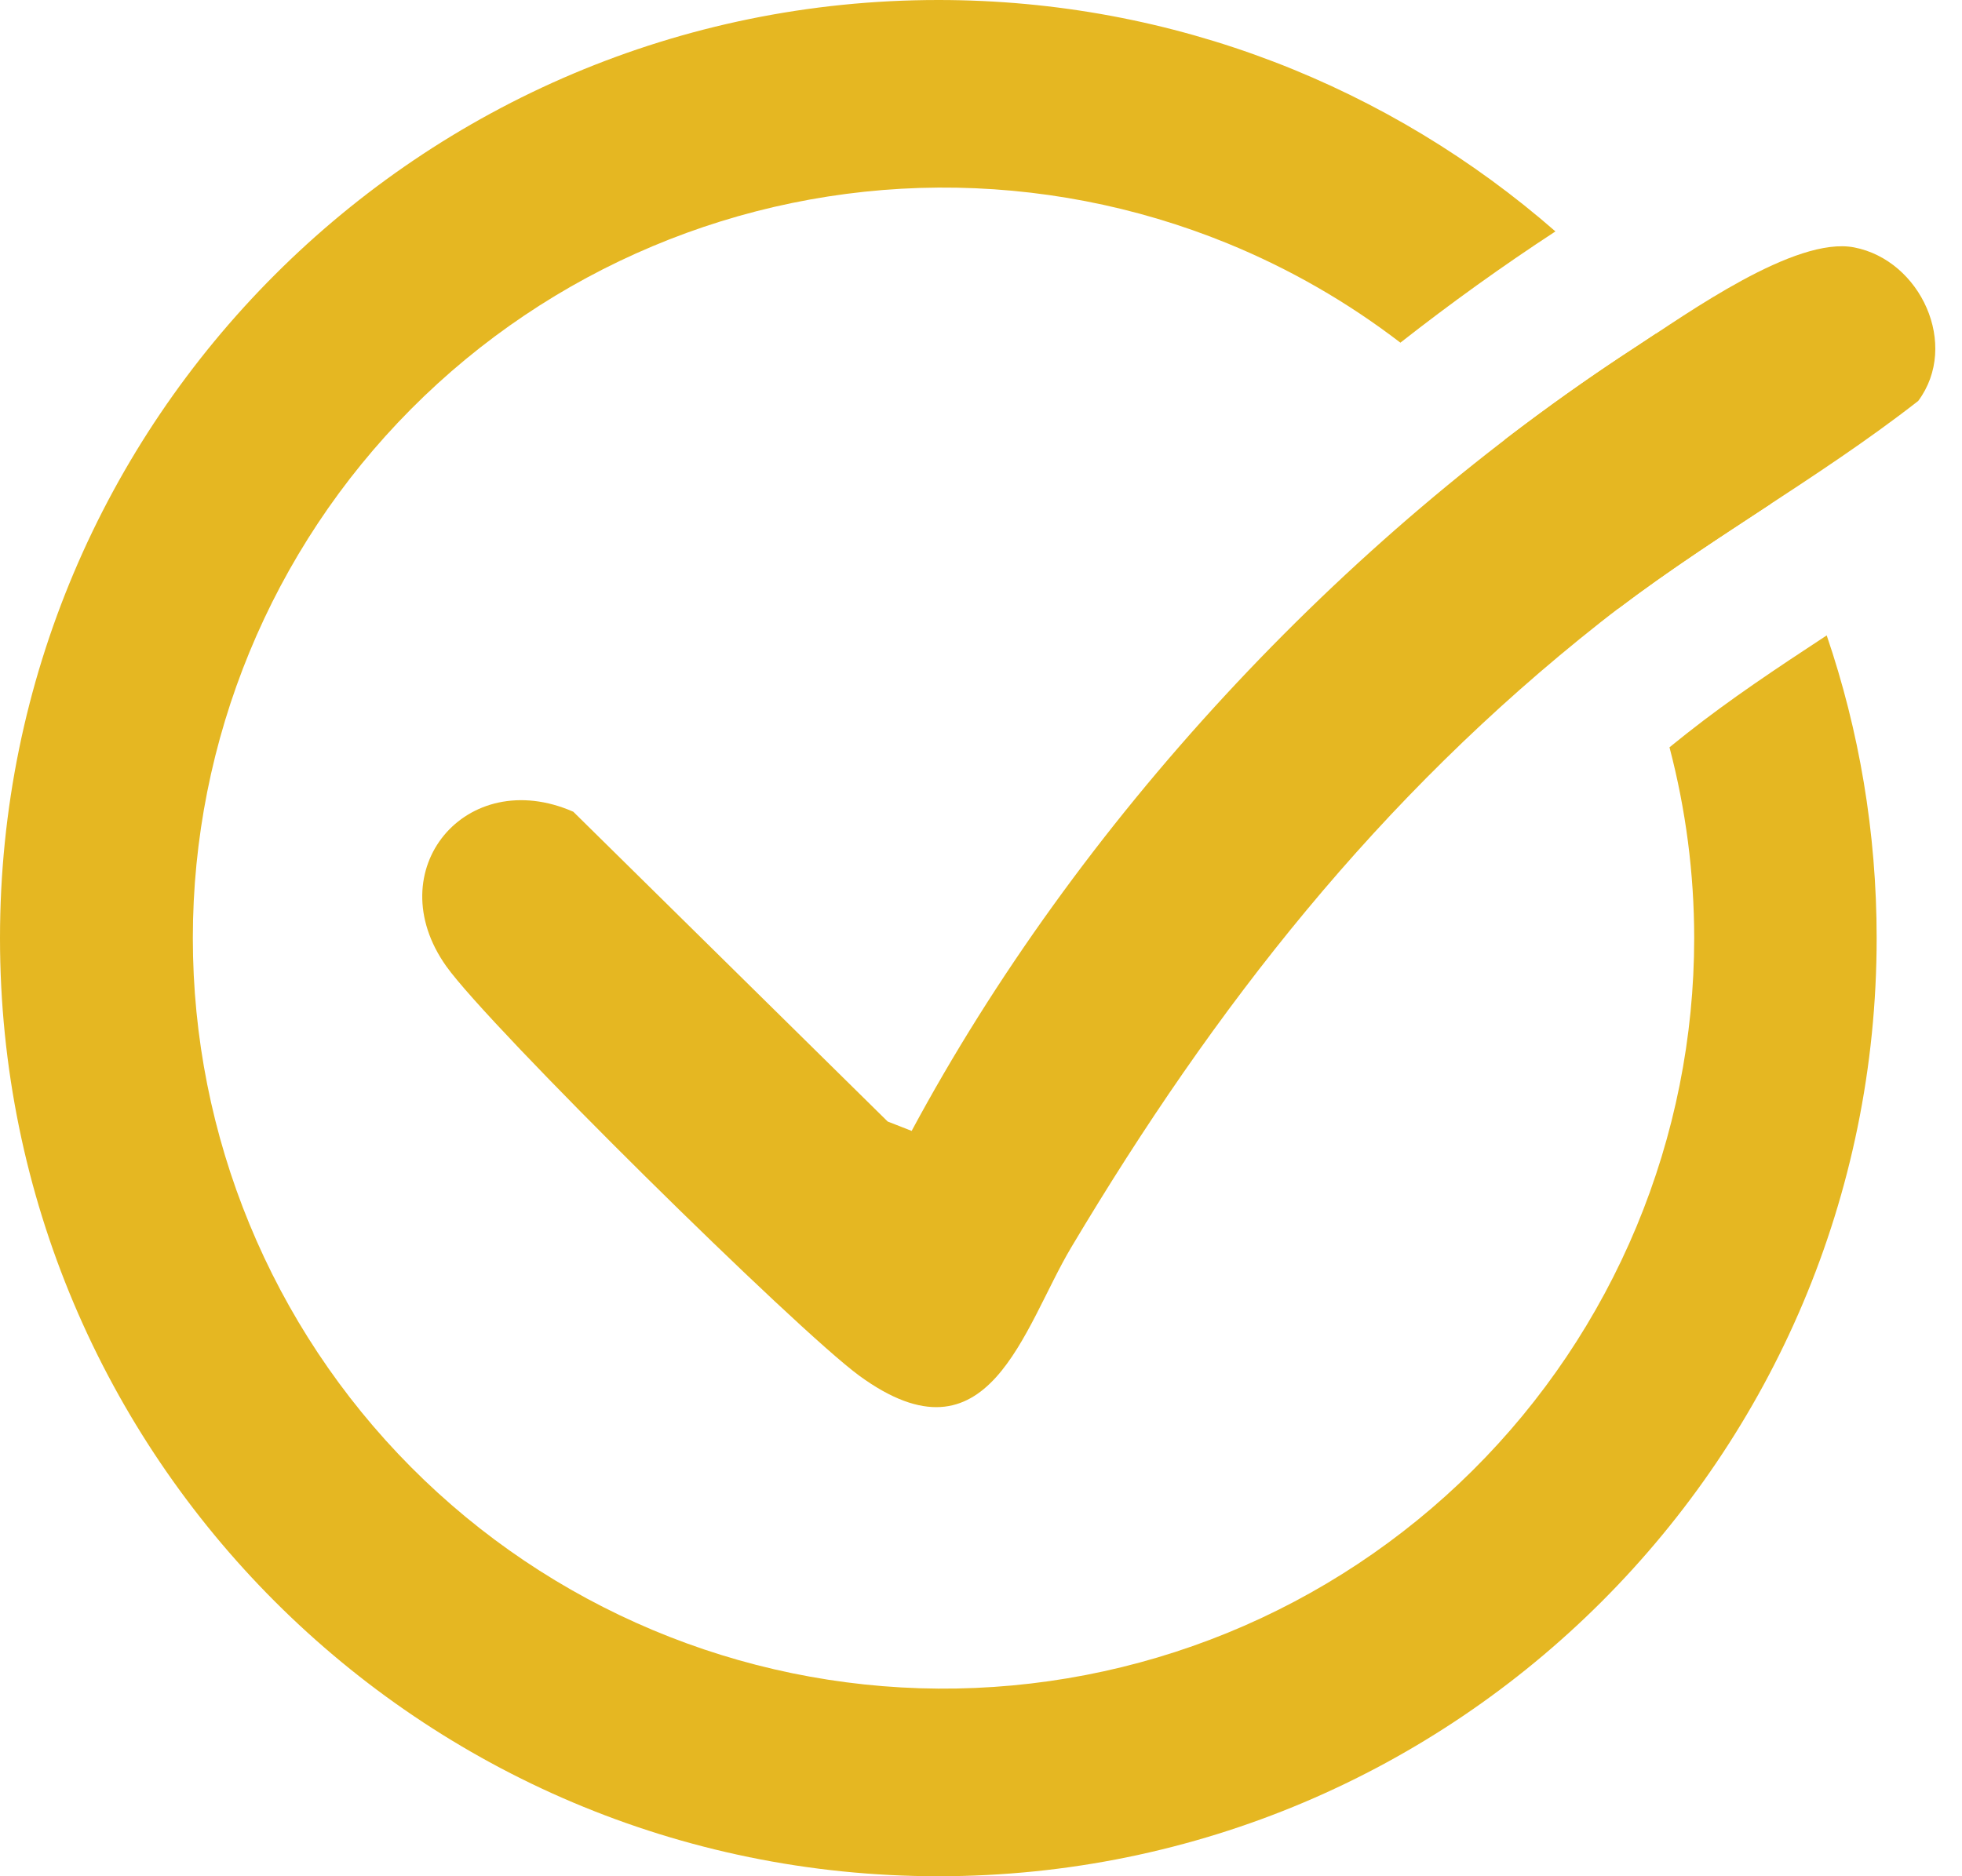 <svg width="46" height="44" viewBox="0 0 46 44" fill="none" xmlns="http://www.w3.org/2000/svg">
<path d="M22 0C27.54 1.105e-07 32.6 2.048 36.468 5.427C35.23 6.236 34.016 7.108 32.833 8.036C31.592 7.084 30.227 6.299 28.773 5.705C26.623 4.828 24.321 4.384 22 4.399C17.353 4.431 12.908 6.3 9.633 9.597C6.358 12.894 4.521 17.353 4.521 22C4.521 26.647 6.358 31.105 9.633 34.402C12.908 37.699 17.353 39.568 22 39.6C24.321 39.615 26.623 39.172 28.773 38.295C30.922 37.418 32.876 36.123 34.523 34.487C36.17 32.852 37.477 30.906 38.369 28.763C39.261 26.62 39.721 24.321 39.721 22C39.721 20.486 39.525 18.983 39.142 17.525C39.281 17.412 39.422 17.299 39.563 17.188C40.563 16.399 41.636 15.683 42.828 14.901C43.587 17.128 43.999 19.516 43.999 22C43.999 34.15 34.15 44 22 44C9.85 44 2.42406e-07 34.15 0 22C0 9.85 9.85 0 22 0ZM38.823 7.826C39.856 9.051 40.757 10.39 41.506 11.821C40.298 12.613 39.087 13.401 37.934 14.276C37.233 12.841 36.34 11.508 35.279 10.313C36.284 9.542 37.311 8.814 38.355 8.135C38.495 8.044 38.652 7.94 38.823 7.826Z" fill="#E5B722"/>
<path d="M21.373 26.523C25.258 19.296 31.425 12.643 38.356 8.135C39.556 7.354 42.089 5.533 43.472 5.802C45.03 6.103 45.947 8.089 44.974 9.402C42.583 11.27 39.907 12.714 37.52 14.597C32.326 18.699 28.483 23.602 25.12 29.245C23.984 31.148 23.193 34.484 20.149 32.264C18.678 31.19 11.474 24.083 10.461 22.657C8.866 20.407 10.926 17.934 13.441 19.036L20.812 26.301L21.369 26.519L21.373 26.523Z" fill="#E5B722"/>
</svg>
